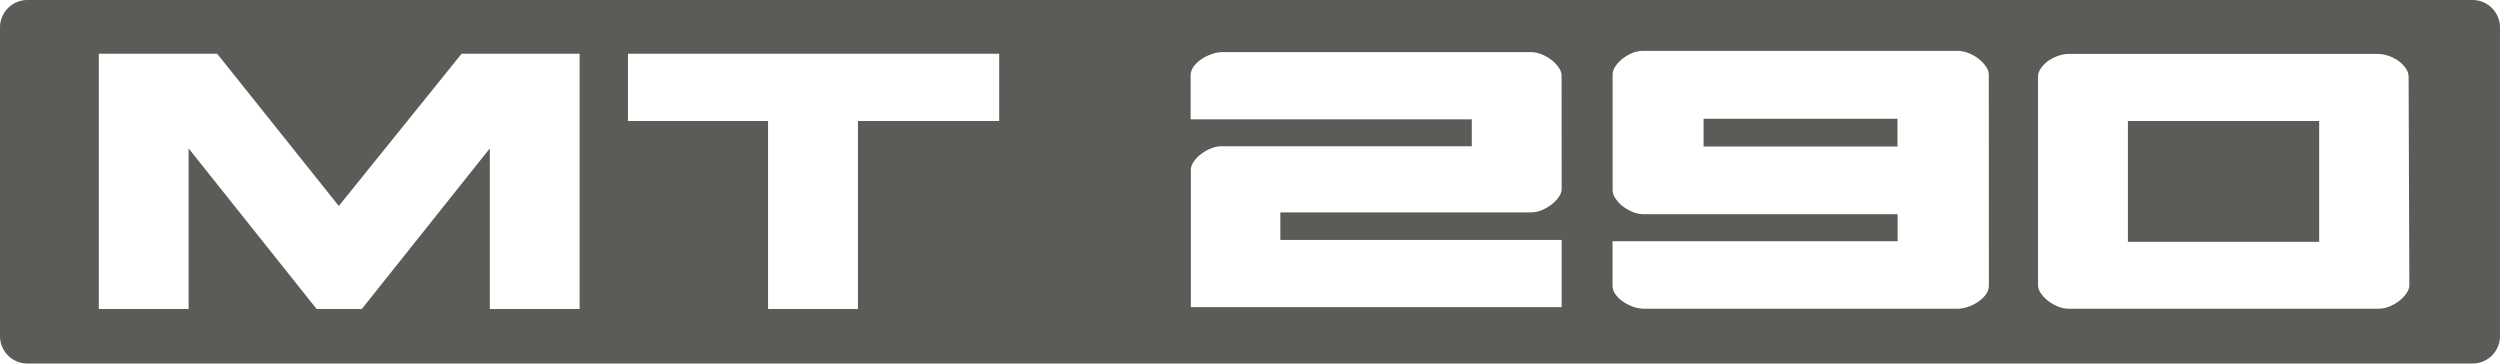 <svg xmlns="http://www.w3.org/2000/svg" viewBox="0 0 343.85 50"><defs><style>.cls-1{fill:#5b5b58;}</style></defs><g id="Calque_2" data-name="Calque 2"><g id="Mod&#xE8;les"><g id="MT-290"><rect class="cls-1" x="292.67" y="16.64" width="26.31" height="16.62"></rect><rect class="cls-1" x="234.31" y="16.33" width="26.67" height="3.82"></rect><path class="cls-1" d="M340.08,0H3.77A3.77,3.77,0,0,0,0,3.77V46.23A3.77,3.77,0,0,0,3.77,50H340.08a3.78,3.78,0,0,0,3.77-3.77V3.77A3.78,3.78,0,0,0,340.08,0ZM79.72,42.5H67.37V20.41L49.76,42.5H43.55L25.94,20.41V42.5H13.59V7.39H29.87L46.6,28.33,63.49,7.39H79.72Zm57.71-25.86H118V42.5H105.64V16.64H86.37V7.39h51.06ZM214.79,26a2,2,0,0,1-.39,1.08,4.46,4.46,0,0,1-1,1.05,5.87,5.87,0,0,1-1.36.78,3.94,3.94,0,0,1-1.47.3H176.1V33h38.69v9.24h-51V23.33a2,2,0,0,1,.39-1.08,4.26,4.26,0,0,1,1-1.05,5.87,5.87,0,0,1,1.36-.78,3.89,3.89,0,0,1,1.46-.3h34.43V16.41H163.76v-6a2.15,2.15,0,0,1,.41-1.25,4.25,4.25,0,0,1,1.05-1,5.16,5.16,0,0,1,1.39-.69A4.38,4.38,0,0,1,168,7.17h42.56a3.94,3.94,0,0,1,1.47.3,5.53,5.53,0,0,1,1.36.78,4.46,4.46,0,0,1,1,1.05,1.93,1.93,0,0,1,.39,1.08Zm58.76,13.25a2.12,2.12,0,0,1-.42,1.26,4.56,4.56,0,0,1-1.06,1,5.63,5.63,0,0,1-1.41.7,4.44,4.44,0,0,1-1.43.25H226.12a4.55,4.55,0,0,1-1.44-.25,5.56,5.56,0,0,1-1.4-.7,4.42,4.42,0,0,1-1.07-1,2.12,2.12,0,0,1-.42-1.26V33.17H261V29.46H226.06a3.87,3.87,0,0,1-1.49-.31,5.59,5.59,0,0,1-1.37-.78,4.24,4.24,0,0,1-1-1.07,2,2,0,0,1-.4-1.09v-16a2,2,0,0,1,.4-1.1,4.38,4.38,0,0,1,1-1.06,6,6,0,0,1,1.37-.79A4.06,4.06,0,0,1,226.06,7h43.23a4,4,0,0,1,1.48.31,5.83,5.83,0,0,1,1.38.79,4.58,4.58,0,0,1,1,1.06,2,2,0,0,1,.39,1.1Zm57.83,0a2,2,0,0,1-.39,1.08,4.46,4.46,0,0,1-1,1.05,5.53,5.53,0,0,1-1.36.78,3.94,3.94,0,0,1-1.47.3H284.52a3.85,3.85,0,0,1-1.46-.3,5.53,5.53,0,0,1-1.36-.78,4.31,4.31,0,0,1-1-1.05,2,2,0,0,1-.39-1.08V10.6a2.06,2.06,0,0,1,.42-1.24,4.47,4.47,0,0,1,1-1,5.82,5.82,0,0,1,1.39-.69,4.33,4.33,0,0,1,1.41-.25h42.54a4.38,4.38,0,0,1,1.41.25,5.57,5.57,0,0,1,1.38.69,4.12,4.12,0,0,1,1,1,2.06,2.06,0,0,1,.42,1.24Z"></path></g></g></g></svg>